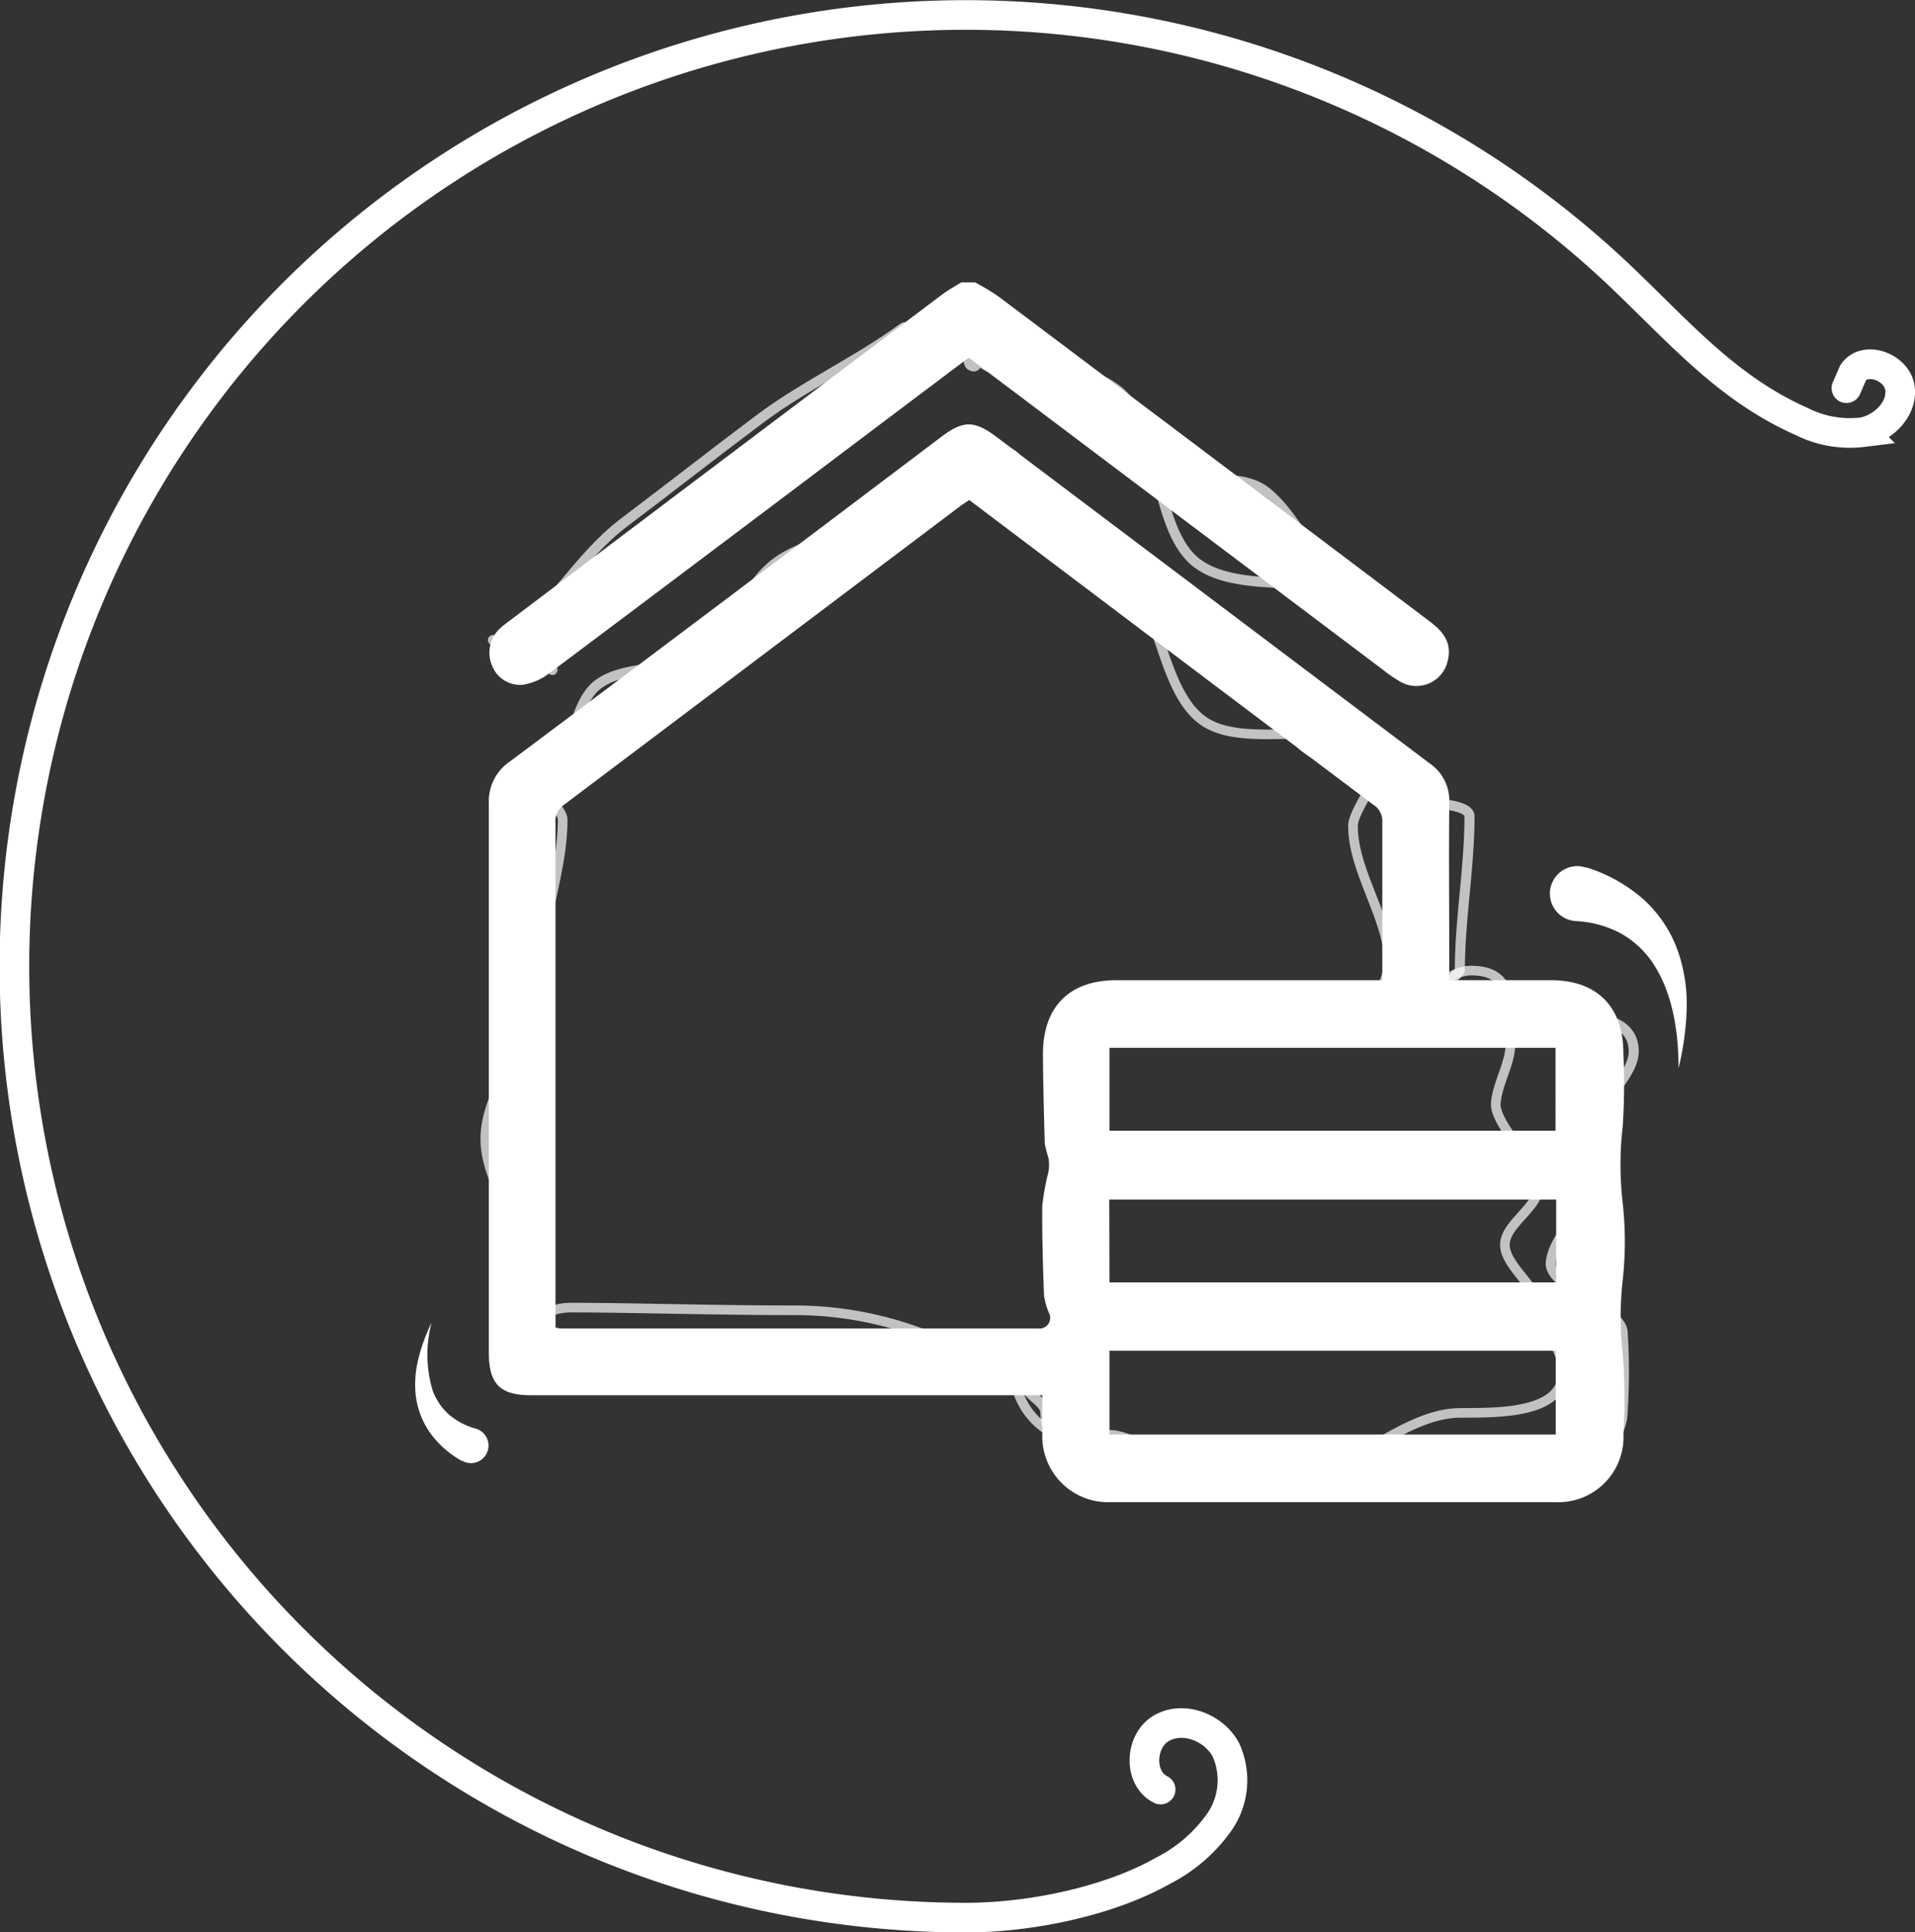 <?xml version="1.0" encoding="UTF-8"?>
<svg xmlns="http://www.w3.org/2000/svg" viewBox="0 0 178.99 180.6">
  <rect x="0" y="0" width="178.99" height="180.6" fill="#333333" stroke="none"/>
  <defs>
    <style>.cls-1,.cls-4,.cls-5,.cls-6{fill:none;stroke:#fff;stroke-miterlimit:10;}.cls-1,.cls-4{stroke-linecap:round;}.cls-1{stroke-width:2.77px;}.cls-2{fill:#fff;}.cls-3{opacity:0.7;}.cls-4,.cls-5{stroke-width:0.94px;}.cls-6{stroke-width:0.9px;}</style>
  </defs>
  <g id="Capa_2" data-name="Capa 2">
    <g id="Layer_1" data-name="Layer 1">
      <path class="cls-1" d="M172.58,36.28l.63-1.45c1.12-1.63,4.1-.52,4.37,1.43s-1.52,3.74-3.46,4.13a10,10,0,0,1-5.73-1c-6.78-3-11.19-8.07-16.53-13.19A88.91,88.91,0,1,0,90.3,179.22c5.9,0,13.29-1.48,18.42-4.39a14.46,14.46,0,0,0,5.27-4.57,6.86,6.86,0,0,0,.6-6.7c-1.09-2.08-3.93-3.22-6-2.06s-2.22,4.71-.11,5.75"></path>
      <path class="cls-2" d="M40.34,123.61a11.66,11.66,0,0,0,.1,6.35,5.56,5.56,0,0,0,1.6,2.31,6.46,6.46,0,0,0,2.43,1.25,1.64,1.64,0,1,1-.91,3.16,1.46,1.46,0,0,1-.36-.16l-.07,0a9.34,9.34,0,0,1-2.93-2.6,7.79,7.79,0,0,1-1.35-3.57,9.84,9.84,0,0,1,.3-3.53A16.7,16.7,0,0,1,40.34,123.61Z"></path>
      <path class="cls-2" d="M156.89,99.83c0-3.47-.58-7-2.3-9.66a8.66,8.66,0,0,0-3.22-3,10.05,10.05,0,0,0-4.13-1.09,2.57,2.57,0,0,1,.31-5.13,2.44,2.44,0,0,1,.61.12l.12,0a14.62,14.62,0,0,1,5.35,3,11.9,11.9,0,0,1,3.26,5,15.18,15.18,0,0,1,.75,5.49A26.79,26.79,0,0,1,156.89,99.83Z"></path>
      <g id="sF5wVn">
        <path class="cls-2" d="M91.14,26.39a22.72,22.72,0,0,1,2.17,1.31q20.19,15.18,40.35,30.4c1.25.94,2.08,2,1.65,3.68a3,3,0,0,1-4.41,1.94,12.35,12.35,0,0,1-1.65-1.13L91.48,34.13c-.29-.23-.59-.44-.94-.7l-8.37,6.3Q66.72,51.39,51.24,63a5.43,5.43,0,0,1-2.38,1A2.81,2.81,0,0,1,46,62.23a3.08,3.08,0,0,1,.63-3.4,8.75,8.75,0,0,1,.94-.77q20.2-15.26,40.42-30.48c.59-.45,1.24-.8,1.86-1.19Z"></path>
        <path class="cls-2" d="M135.44,91.61c3.31,0,6.42,0,9.53,0,4.29,0,6.75,2.48,6.76,6.78a61,61,0,0,1-.06,6.9,31,31,0,0,0,0,7.14,32.88,32.88,0,0,1,0,7.22,30.41,30.41,0,0,0,0,6.81,54.46,54.46,0,0,1,.07,7.56,6.09,6.09,0,0,1-6.38,6.37q-20.76,0-41.53,0a6.15,6.15,0,0,1-6.41-6.26c0-1.18,0-2.37,0-3.73H49.63c-2.89,0-3.94-1.05-3.94-4q0-25.65,0-51.32a4.49,4.49,0,0,1,2-3.93Q67.82,56.07,87.92,40.87c2.12-1.6,3.14-1.61,5.27,0q20.22,15.24,40.44,30.48A4.2,4.2,0,0,1,135.46,75c-.05,5.09,0,10.17,0,15.25ZM51.93,124.07a3.12,3.12,0,0,0,.46.09q22.32,0,44.64,0a1,1,0,0,0,1-1.48,7.14,7.14,0,0,1-.45-1.59c-.1-2.81-.19-5.63-.16-8.44A24.7,24.7,0,0,1,98,109.5a4.1,4.1,0,0,0,0-1.26,12.14,12.14,0,0,1-.35-1.38c-.08-2.78-.15-5.56-.17-8.34,0-4.43,2.47-6.91,6.87-6.91H129.2c0-5,0-9.91,0-14.77a1.8,1.8,0,0,0-.85-1.64q-12.14-9.12-24.26-18.28L90.59,46.73l-.77.52q-18.57,14-37.15,28a1.83,1.83,0,0,0-.75,1.69q0,23,0,46Zm51.77,10h41.71v-7.83H103.7Zm0-28.39h41.69V97.93H103.7Zm0,14.17h41.75v-7.74H103.68Z"></path>
      </g>
      <g id="sF5wVn-2" data-name="sF5wVn">
        <g class="cls-3">
          <path class="cls-4" d="M132.44,58.34c-2.51-1.89-5.37-3.31-7.88-5.2s-3.83-5.37-6.34-7.26-7.54-.45-10-2.34S104.5,38,102,36.06s-7.69-.25-10.2-2.14c-.63-.48-.36.65-1.05.24-.62-.13-.33-6.53-.95-6.4-.58.37-2.25,1.14-2.81,1.56-2.54,1.91-3.23,6.3-5.78,8.22s-6.77,1.6-9.32,3.52S67.57,45.93,65,47.85s-4.4,4.76-6.94,6.68S51.25,56.07,48.71,58c-.13.09,3.06,4.52,2.93,4.62"></path>
          <path class="cls-5" d="M133,94.5c3.12,0,6.47.43,9.41.44,4.05,0,10.29-.73,10.29,3.33,0,2.18-3,4.46-3.27,6.6s-2.37,4.57-2.1,6.84-2.16,4-2.38,6.28,6.43,4.26,6.71,6.44a57.51,57.51,0,0,1,0,7.54c0,3.57-5.31,6.57-8.88,6.57-3.27,0-6.54.05-9.81.05s-6.53-1.7-9.8-1.7-6.54,1.35-9.81,1.34-6.53-4.12-9.8-4.12c-3.51,0-5.73,1.44-5.85-2.07,0-1.12-1.94-1.61-1.94-2.9-.46,0,.86-4.12.45-4.12-2.92,0-5.84,1.08-8.77,1.08s-5.84,2.19-8.77,2.19-5.84-1.92-8.77-1.92-5.84-.49-8.77-.49-5.84-.37-8.77-.37c-2.74,0-4.83,2-4.83-.72,0-3.23,1.11-6.46,1.11-9.7s.22-6.46.22-9.69,2.34-6.47,2.34-9.7S47.67,89.24,47.67,86s-.17-6.46-.18-9.7c0-1.65,2.21-2.08,3.5-3,2.54-1.91,2.37-7.42,4.9-9.33s7.11-1.12,9.64-3,5.21-3.64,7.74-5.55S79.43,53,82,51.06s3.19-6.32,5.72-8.23a5.84,5.84,0,0,1,6.91-.33c2.55,1.92,1.93,8,4.48,10s5.17,3.73,7.72,5.65,7.53.61,10.07,2.53,2.52,7.26,5.07,9.18,6.07,2.54,8.62,4.45c1.21.91,6.77.49,6.76,2,0,4.8-.9,9.57-.9,14.37C136.41,91,133,94,133,94.5Z"></path>
        </g>
        <g class="cls-3">
          <path class="cls-4" d="M128.72,56.43c-4.18-3.16-12.64-.64-16.83-3.79s-3.3-13-7.48-16.19S92.9,34.3,88.72,31.15c-.64-.48-1.63,2.38-2.32,2-.61-.13,1-.17.37,0-.58.37-1.78-2.95-2.33-2.53C80.2,33.74,75.23,36,71,39.17s-8.44,6.47-12.68,9.67-7,8.36-11.25,11.57c-.13.09-.91-.69-1-.59"></path>
        </g>
        <g class="cls-3">
          <path class="cls-6" d="M128.34,95.15c3,0,6.36-4.44,9.14-4.44,3.84,0,3.7,2.84,3.71,6.7,0,2-1.17,3.65-1.38,5.63s3.87,5.71,4,7.75c.16,1.87-3,3.52-3.14,5.38-.21,2,3.17,4.22,3.44,6.29.23,1.86,2.06,3.92,2,5.82-.11,3.79-5.81,3.76-9.6,3.77-5.78,0-11.54,6.76-17.32,6.76s-11.54-4-17.31-4A7,7,0,0,1,94.76,128c0-.6-3,0-3-.67a33.88,33.88,0,0,0-17.63-4.87c-7.41,0-15.28-.25-20.77-.25-2.63,0-3,1.77-3-.87,0-5-5-9.94-5-14.91s5.07-9.94,5.07-14.91,2.17-10,2.16-14.92c0-1.56-5.09-4.71-3.86-5.63,4-3,10.77-2.36,14.78-5.38s5-10,9-13,10.79-2.35,14.8-5.37c1.9-1.44,2.08-3,4-1.59,4,3,9.22,4.27,13.19,7.26s3.87,11.39,7.83,14.38,12.7-.34,16.67,2.65c1.36,1-2.52,5.55-2.54,7.25,0,4.34,3.4,8.69,3.4,13C129.9,90.5,128.34,94.68,128.34,95.15Z"></path>
        </g>
      </g>
    </g>
  </g>
</svg>
